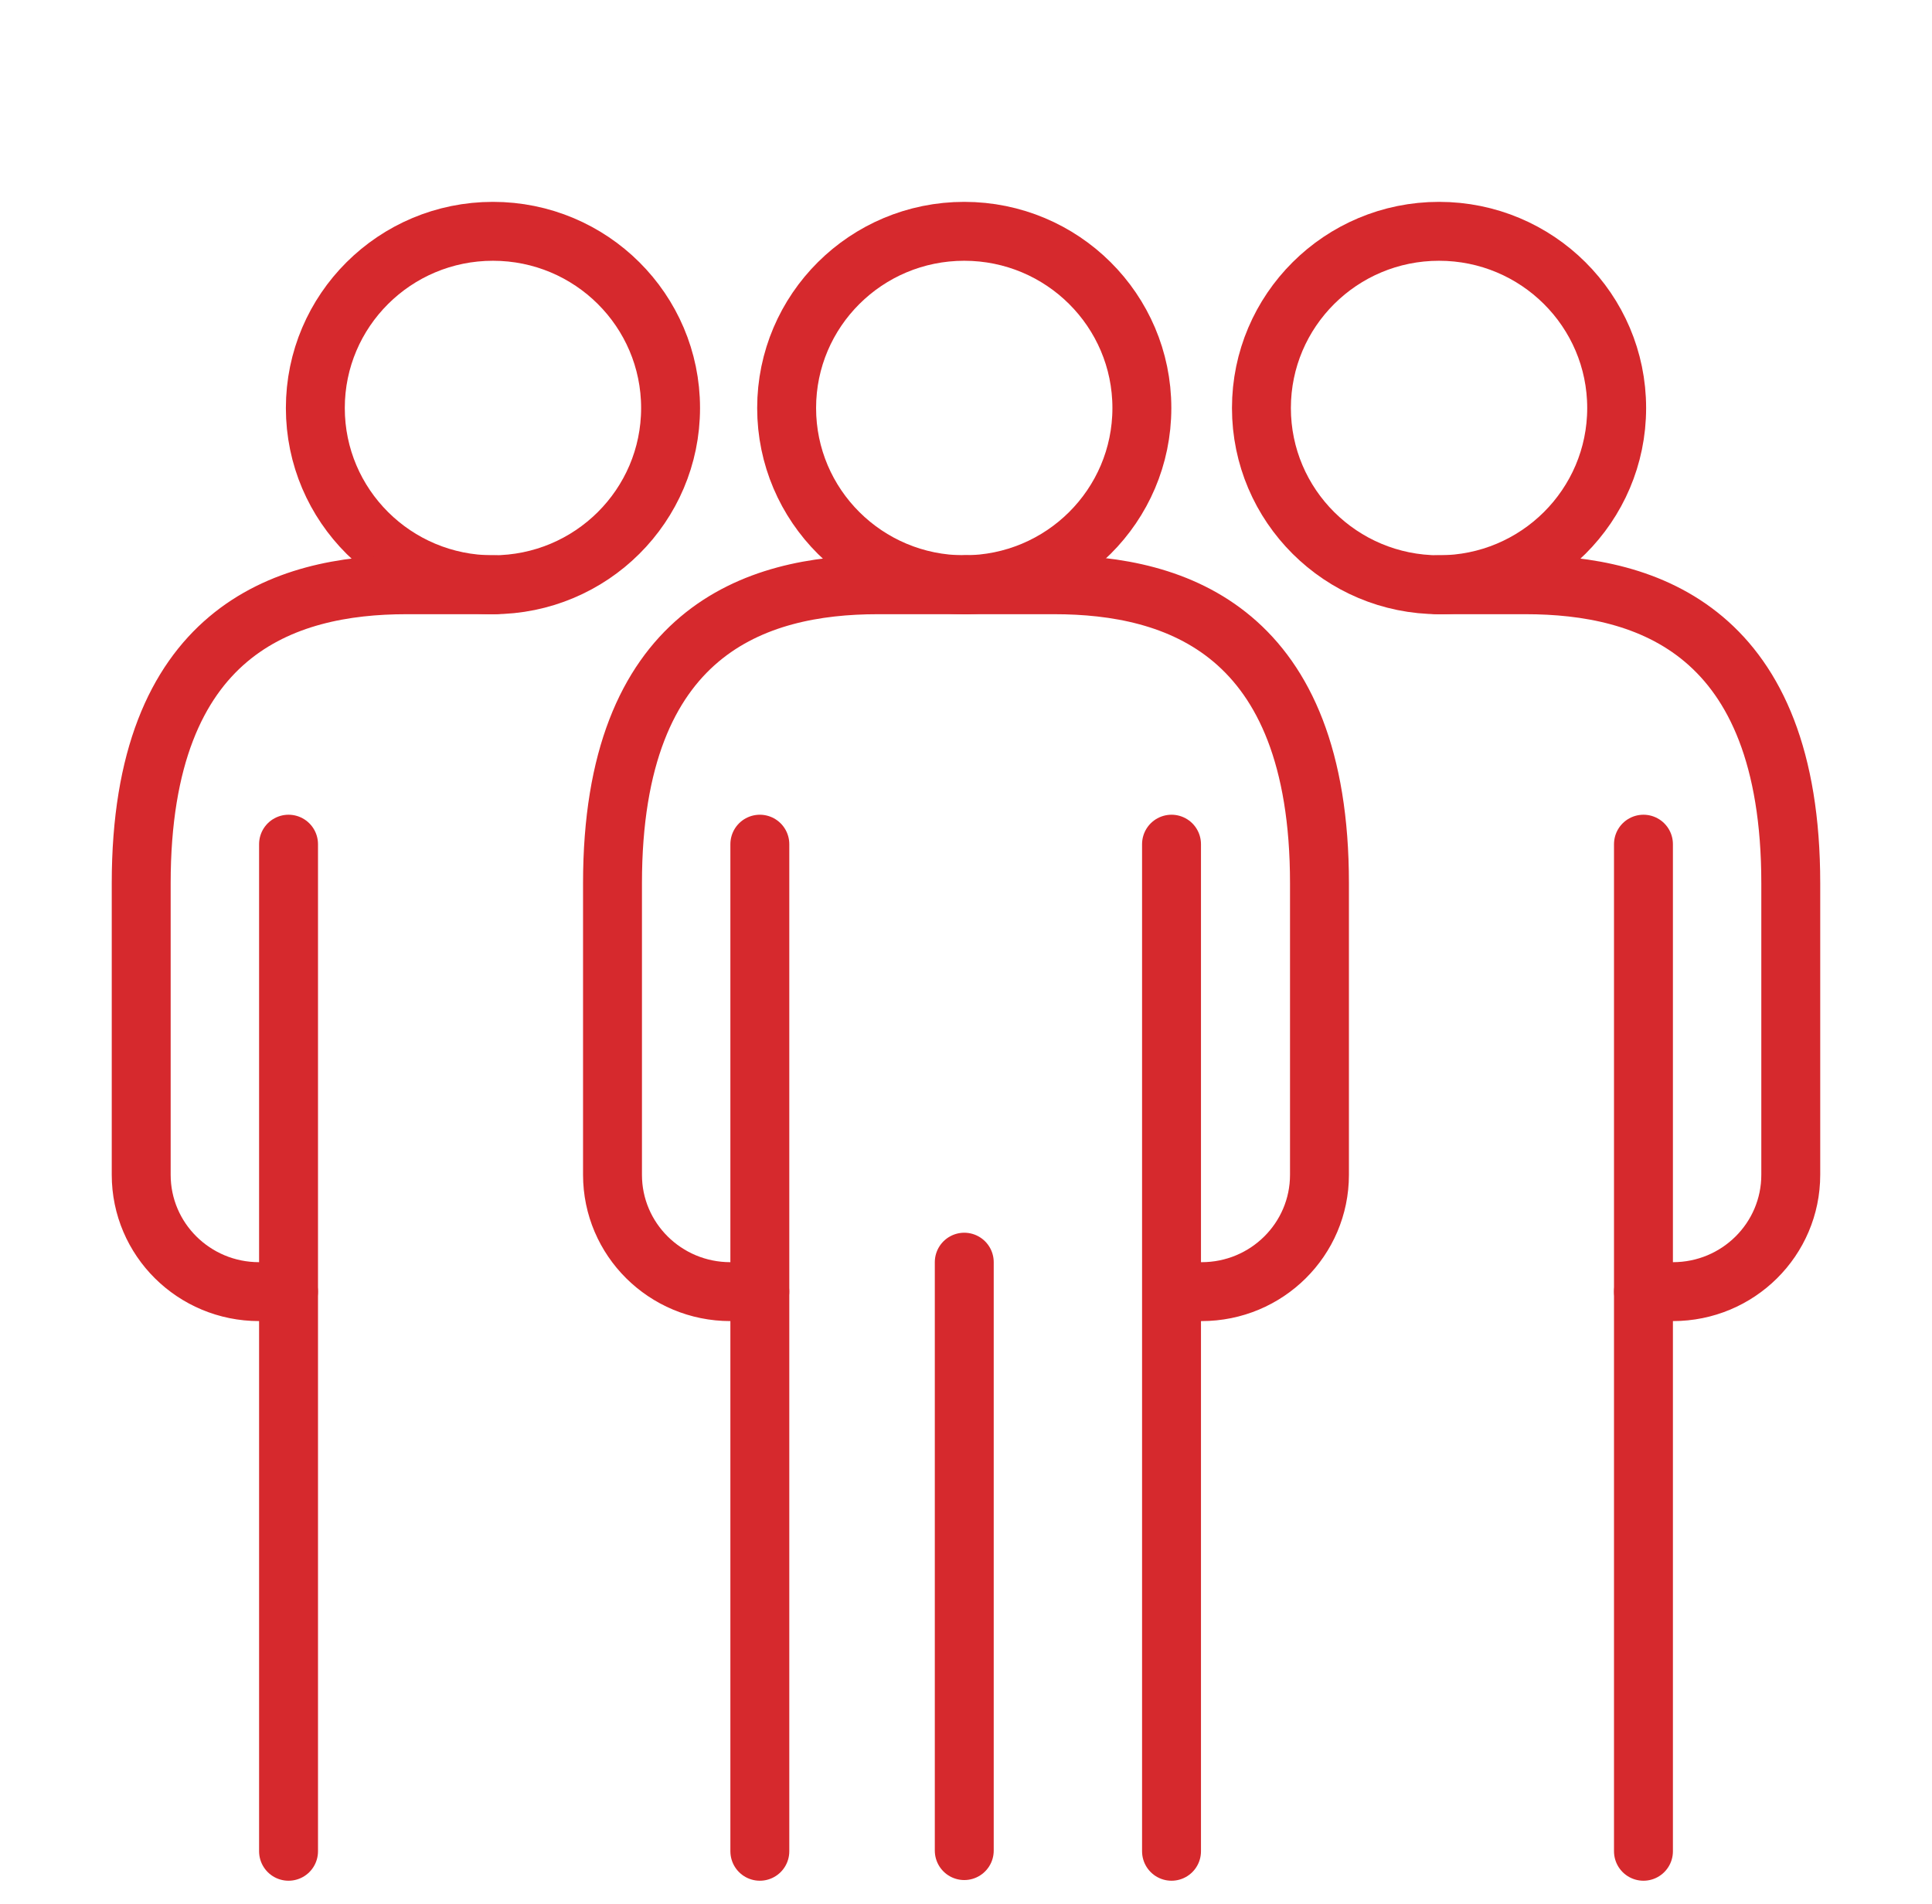<?xml version="1.0" encoding="UTF-8"?>
<svg xmlns="http://www.w3.org/2000/svg" width="69" height="68" viewBox="0 0 69 68" fill="none">
  <g clip-path="url(#clip0_3615_6087)">
    <mask id="mask0_3615_6087" style="mask-type:luminance" maskUnits="userSpaceOnUse" x="0" y="0" width="69" height="69">
      <path d="M68.165 0.898H0.836V68.227H68.165V0.898Z" fill="white"></path>
    </mask>
    <g mask="url(#mask0_3615_6087)">
      <path d="M34.437 20.886C37.941 20.886 40.781 18.06 40.781 14.574C40.781 11.088 37.941 8.262 34.437 8.262C30.934 8.262 28.094 11.088 28.094 14.574C28.094 18.06 30.934 20.886 34.437 20.886Z" stroke="#D6292D" stroke-width="2.104" stroke-linecap="round" stroke-linejoin="round"></path>
      <path d="M41.84 30.152V66.123" stroke="#D6292D" stroke-width="2.104" stroke-linecap="round" stroke-linejoin="round"></path>
      <path d="M27.137 66.123V30.152" stroke="#D6292D" stroke-width="2.104" stroke-linecap="round" stroke-linejoin="round"></path>
      <path d="M10.305 66.123V30.152" stroke="#D6292D" stroke-width="2.104" stroke-linecap="round" stroke-linejoin="round"></path>
      <path d="M34.438 66.099V45.082" stroke="#D6292D" stroke-width="2.104" stroke-linecap="round" stroke-linejoin="round"></path>
      <path d="M34.499 20.886H31.343C26.996 20.886 21.875 22.53 21.875 31.546V41.961C21.875 44.267 23.758 46.134 26.083 46.134H27.135" stroke="#D6292D" stroke-width="2.104" stroke-linecap="round" stroke-linejoin="round"></path>
      <path d="M17.605 20.886C21.109 20.886 23.949 18.06 23.949 14.574C23.949 11.088 21.109 8.262 17.605 8.262C14.102 8.262 11.262 11.088 11.262 14.574C11.262 18.06 14.102 20.886 17.605 20.886Z" stroke="#D6292D" stroke-width="2.104" stroke-linecap="round" stroke-linejoin="round"></path>
      <path d="M17.667 20.886H14.511C10.164 20.886 5.043 22.53 5.043 31.546V41.961C5.043 44.267 6.926 46.134 9.251 46.134H10.303" stroke="#D6292D" stroke-width="2.104" stroke-linecap="round" stroke-linejoin="round"></path>
      <path d="M58.695 66.123V30.152" stroke="#D6292D" stroke-width="2.104" stroke-linecap="round" stroke-linejoin="round"></path>
      <path d="M51.394 20.886C54.898 20.886 57.738 18.06 57.738 14.574C57.738 11.088 54.898 8.262 51.394 8.262C47.891 8.262 45.051 11.088 45.051 14.574C45.051 18.06 47.891 20.886 51.394 20.886Z" stroke="#D6292D" stroke-width="2.104" stroke-linecap="round" stroke-linejoin="round"></path>
      <path d="M51.332 20.886H54.488C58.836 20.886 63.956 22.53 63.956 31.546V41.961C63.956 44.267 62.073 46.134 59.748 46.134H58.696" stroke="#D6292D" stroke-width="2.104" stroke-linecap="round" stroke-linejoin="round"></path>
      <path d="M34.5 20.886H37.656C42.004 20.886 47.124 22.53 47.124 31.546V41.961C47.124 44.267 45.241 46.134 42.916 46.134H41.864" stroke="#D6292D" stroke-width="2.104" stroke-linecap="round" stroke-linejoin="round"></path>
    </g>
  </g>
  <defs>
    <clipPath id="clip0_3615_6087">
      <rect width="67.329" height="67.329" fill="white" transform="translate(0.836)"></rect>
    </clipPath>
  </defs>
</svg>

